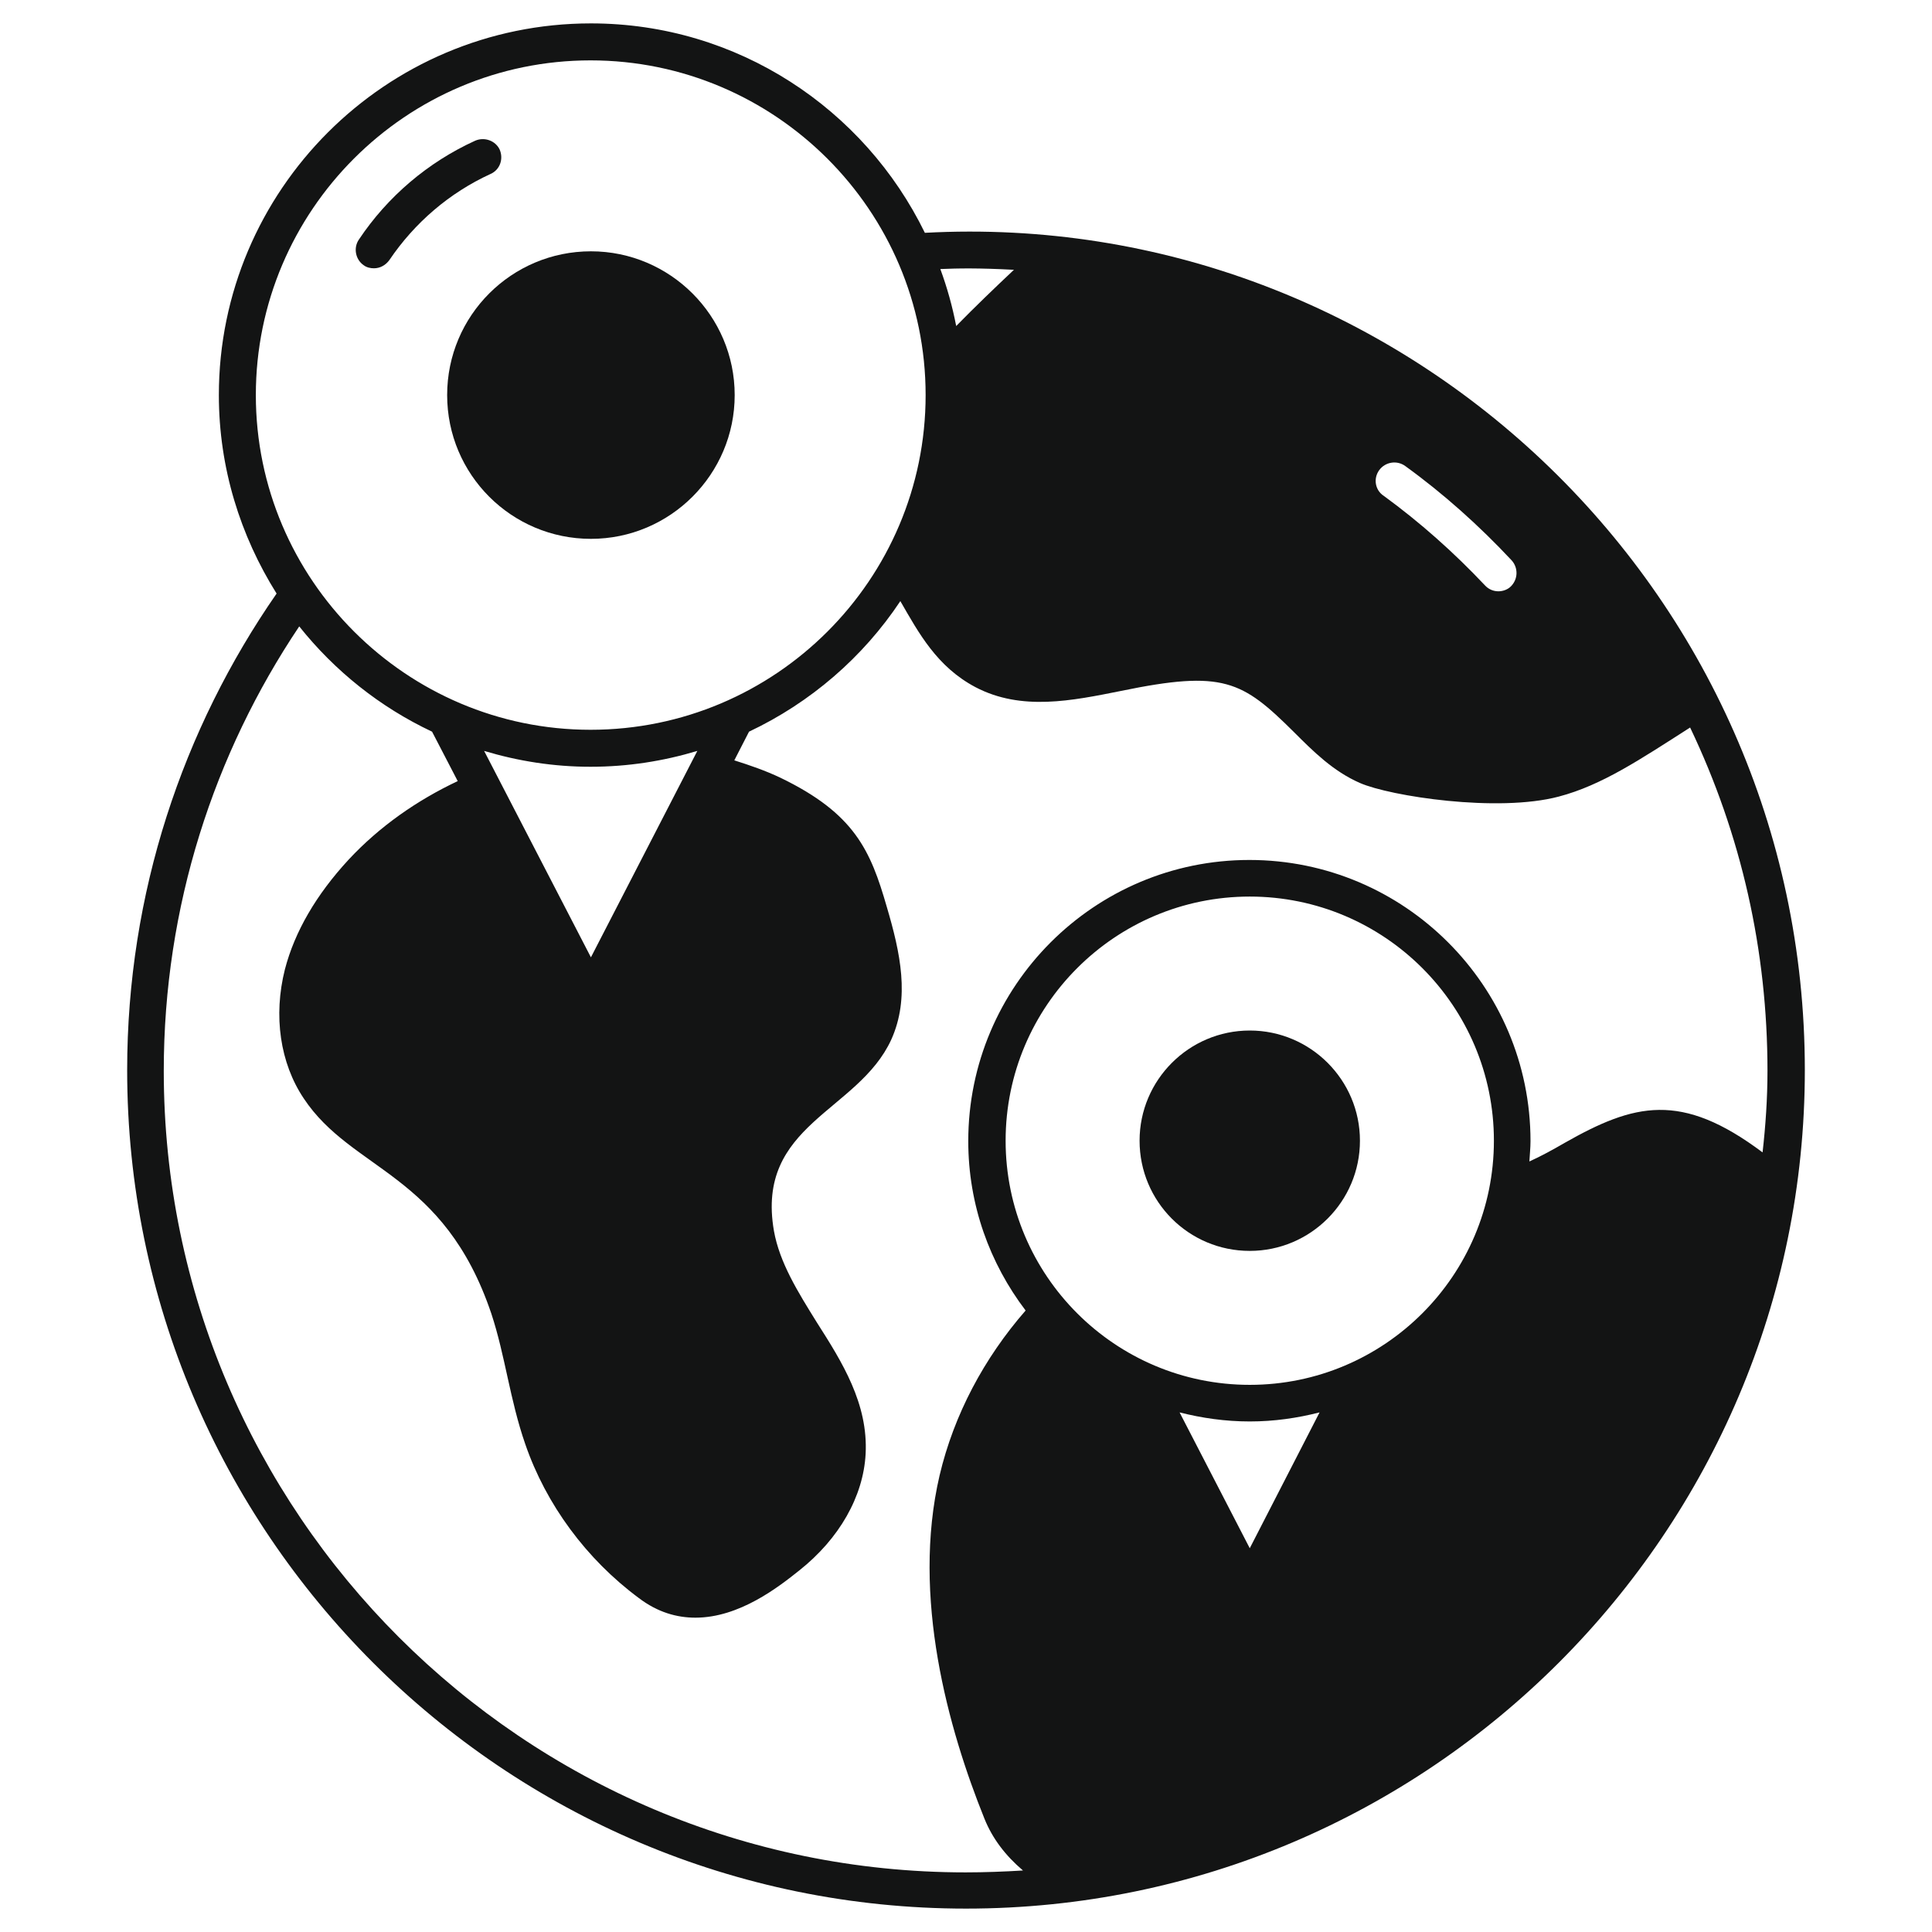<?xml version="1.0" encoding="utf-8"?>
<!-- Generator: Adobe Illustrator 27.6.1, SVG Export Plug-In . SVG Version: 6.00 Build 0)  -->
<svg version="1.1" id="Layer_1" xmlns="http://www.w3.org/2000/svg" xmlns:xlink="http://www.w3.org/1999/xlink" x="0px" y="0px"
	 viewBox="0 0 512 512" style="enable-background:new 0 0 512 512;" xml:space="preserve">
<style type="text/css">
	.st0{fill:#131414;}
</style>
<g id="_x35_0_World">
	<g>
		<path class="st0" d="M125.9,37.3c-12.5,5.7-23.2,14.8-30.8,26.2c-1.5,2.2-0.9,5.3,1.3,6.8c0.8,0.6,1.8,0.8,2.7,0.8
			c1.6,0,3.1-0.8,4.1-2.2c6.7-9.9,15.9-17.8,26.8-22.8c2.5-1.1,3.5-4,2.4-6.5C131.3,37.3,128.4,36.2,125.9,37.3z"/>
		<path class="st0" d="M245.1,61.7c-16-32.8-49.6-55.5-88.5-55.5C102.2,6.2,58,50.4,58,104.7c0,19.3,5.7,37.3,15.3,52.6
			c-24.9,35.9-39.6,79.4-39.6,126.3c0,122.5,99.7,222.2,222.3,222.2c122.7,0,222.3-99.9,222.3-222.2
			C478.3,155.7,370.8,54.9,245.1,61.7L245.1,61.7z M365.5,124.6c1.6-2.2,4.7-2.7,6.9-1.1c10.1,7.3,19.6,15.8,28.2,25
			c1.8,2,1.7,5-0.2,6.9c-0.9,0.9-2.2,1.3-3.3,1.3c-1.3,0-2.6-0.5-3.6-1.6c-8.2-8.7-17.2-16.7-26.8-23.7
			C364.4,129.9,363.9,126.8,365.5,124.6z M268.7,71.5c-5.2,4.9-10.3,9.8-15.3,14.9c-1-5.2-2.4-10.2-4.2-15.1
			C253.9,71.1,259.3,71,268.7,71.5z M67.8,104.7c0-48.9,39.8-88.7,88.7-88.7c48.9,0,88.8,39.8,88.8,88.7s-39.8,88.7-88.8,88.7
			C107.7,193.4,67.8,153.6,67.8,104.7z M184.8,199l-28.2,54.7L128.3,199c9,2.7,18.4,4.2,28.2,4.2C166.4,203.2,175.8,201.7,184.8,199
			z M331.2,410.3l-18.6-36c5.9,1.5,12.1,2.4,18.6,2.4s12.6-0.9,18.5-2.4L331.2,410.3z M331.2,367c-35.7,0-64.7-29-64.7-64.7
			s29-64.7,64.7-64.7c35.7,0,64.7,29,64.7,64.7S366.9,367,331.2,367L331.2,367z M414.6,302.9c-3.1,1.8-6.2,3.5-9.3,4.9
			c0.1-1.8,0.3-3.6,0.3-5.4c0-41.1-33.4-74.5-74.5-74.5c-41.1,0-74.5,33.4-74.5,74.5c0,16.9,5.7,32.4,15.2,44.9
			c-11,12.6-19,27.6-22.8,43.7c-7.5,32.2,2.3,67.2,11.9,91c2.1,5.2,5.5,9.7,10.2,13.7c-5,0.3-10.1,0.5-15.2,0.5
			c-117.1,0-212.5-95.3-212.5-212.4c0-43.6,13.3-84.1,35.9-117.8c9.4,11.8,21.4,21.4,35.2,27.9l6.8,13.1
			c-10.8,5.1-20.7,12-28.9,20.8c-8.6,9.3-14.3,19.1-16.9,29.1c-3.1,12.3-1.3,24.8,5,34.2c12.8,19.3,37.1,19.7,49.7,57
			c3.7,11.2,4.9,22.8,9,34.6v0c5.5,16,16.2,30.5,30.1,40.8c5,3.8,10.1,5.2,15,5.2c11.7,0,22.1-8.2,27.5-12.5
			c10.6-8.4,17-19.6,17.6-30.9c0.7-13.3-6.2-24.3-12.9-34.8c-5.1-8.2-9.9-15.9-11.4-24.3c-4.9-28.3,22.3-31.5,31.1-50.7
			c5-11.1,2.4-23-1.2-35.2c-4.3-14.9-8.5-24.7-28.2-34.2c-4-1.9-8.1-3.3-12.2-4.6l3.9-7.6c16.3-7.7,30.2-19.7,40.1-34.6
			c4.9,8.5,9.7,17.4,19.9,22.8c12.2,6.4,25.6,3.6,38.6,1c27.1-5.6,32.1-2.7,45.8,10.9c5.1,5.1,10.4,10.4,17.5,13.5
			c8,3.5,36.5,7.9,52.7,3.6c11.4-3,21.5-9.8,34.8-18.3c13.6,28.5,20.5,59.1,20.5,91c0,7.3-0.5,14.5-1.3,21.6
			C445.5,289.2,433.1,292.4,414.6,302.9L414.6,302.9z"/>
		<path class="st0" d="M194.7,104.7c0,21-17.1,38.1-38.1,38.1c-21,0-38.1-17-38.1-38.1s17.1-38.1,38.1-38.1
			C177.6,66.6,194.7,83.7,194.7,104.7z"/>
		<path class="st0" d="M360.4,302.3c0,16.1-13.1,29.2-29.2,29.2c-16.2,0-29.2-13.1-29.2-29.2s13.1-29.2,29.2-29.2
			C347.3,273.1,360.4,286.2,360.4,302.3z"/>
	</g>
</g>
</svg>
